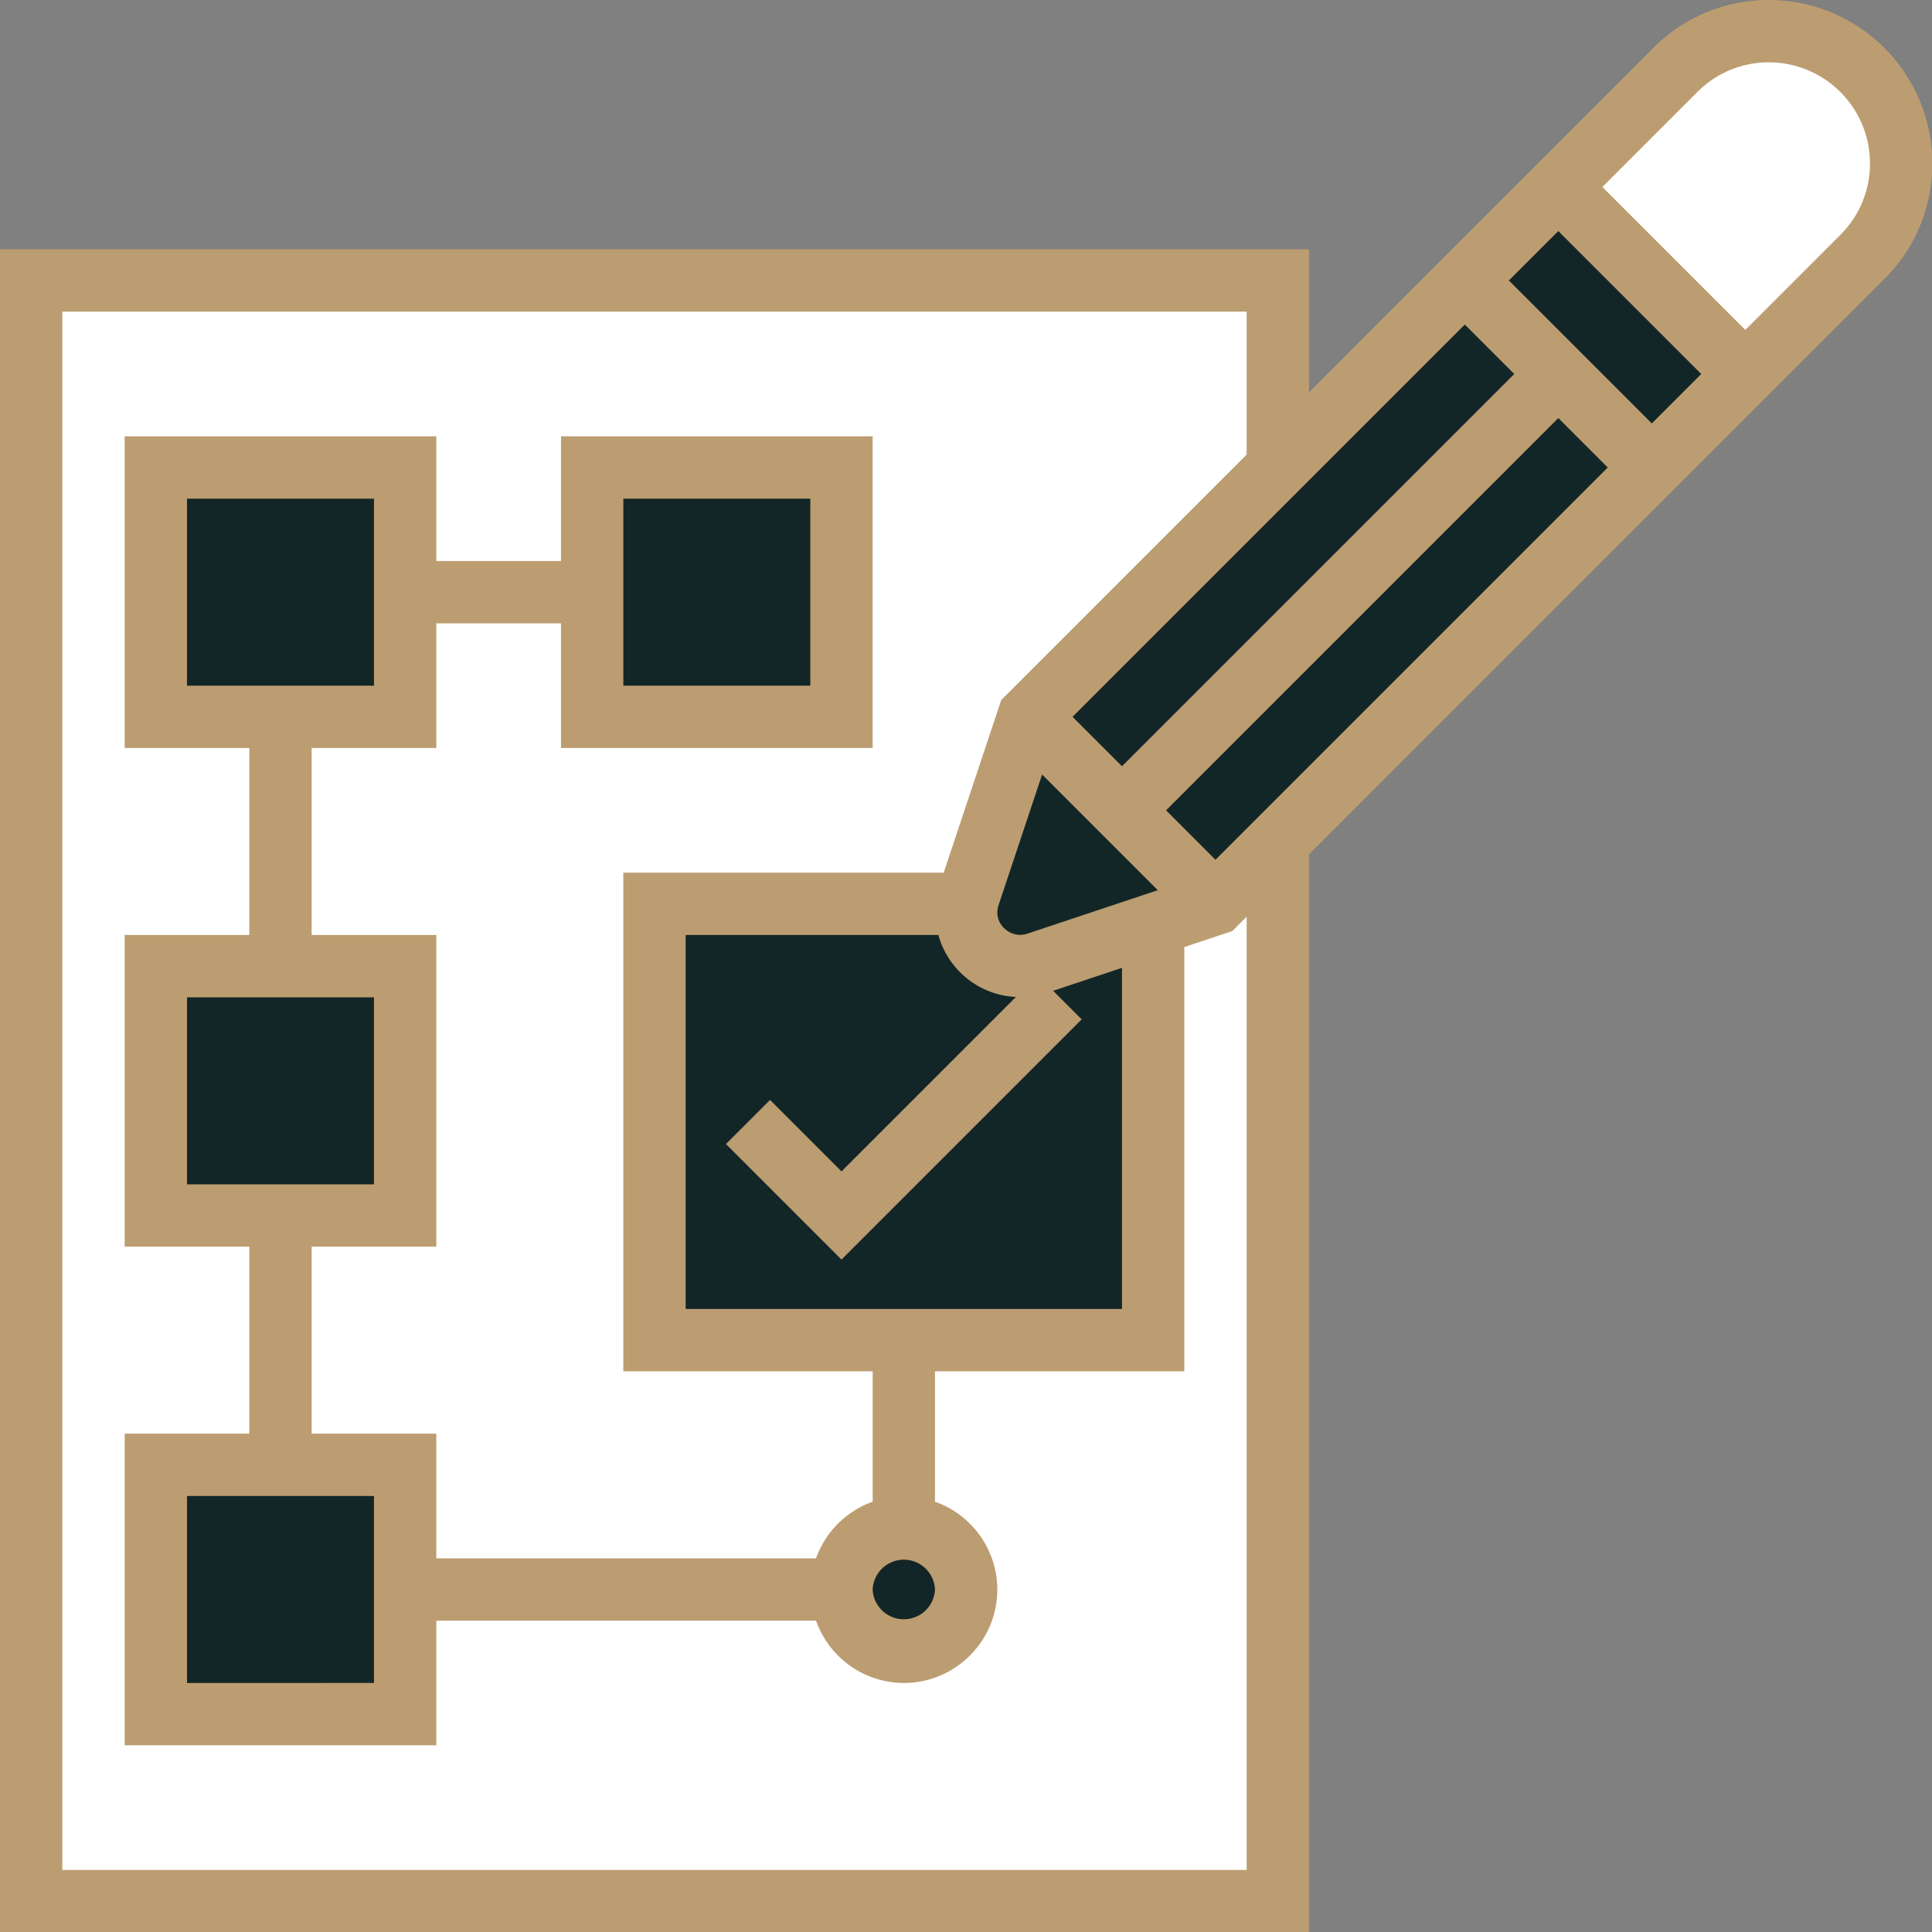 <svg xmlns="http://www.w3.org/2000/svg" id="svg8008" width="496" height="496" version="1.1" viewBox="0 0 131.233 131.233"><rect x="0" y="0" width="131.233" height="131.233" fill="#808080" stroke="none"/><g id="layer1"><g id="g8623" transform="matrix(2.117 0 0 2.117 -2.117 -2.117)"><g id="g8619"><g id="g8573"><path id="path8571" fill="#e7e8ec" d="M2 10h40v52H2Z" data-original="#e6e9ed" style="fill:#fff;fill-opacity:1"/></g><g id="g8577"><path id="path8575" fill="#bc9d71" d="M38 30.67V44H22V30h10.02c-.01.09-.02.18-.02.28 0 .95.77 1.72 1.72 1.72.19 0 .37-.03.54-.09z" data-original="#f0d0b4" style="fill:#132627;fill-opacity:1"/></g><g id="g8581"><path id="path8579" fill="#bc9d71" d="M14 52v4H6v-8h8z" data-original="#fcd770" style="fill:#132627;fill-opacity:1"/></g><g id="g8585"><path id="path8583" fill="#bc9d71" d="M14 32v8H6v-8h4z" data-original="#fcd770" style="fill:#132627;fill-opacity:1"/></g><g id="g8589"><path id="path8587" fill="#bc9d71" d="M14 20v4H6v-8h8z" data-original="#fcd770" style="fill:#132627;fill-opacity:1"/></g><g id="g8593"><path id="path8591" fill="#bc9d71" d="M28 16v8h-8v-8z" data-original="#fcd770" style="fill:#132627;fill-opacity:1"/></g><g id="g8597"><circle id="circle8595" cx="30" cy="52" r="2" fill="#bc9d71" data-original="#ff826e" style="fill:#132627;fill-opacity:1"/></g><g id="g8601"><path id="path8599" fill="#e7e8ec" d="M62 6.24c0 1.13-.45 2.21-1.24 3L57 13l-6-6 3.76-3.76a4.246 4.246 0 0 1 6 0c.76.77 1.24 1.83 1.24 3z" data-original="#aab2bd" style="fill:#fff;fill-opacity:1"/></g><g id="g8605"><path id="path8603" fill="#e7e8ec" d="m40 30-2 .67-3.74 1.24c-.17.06-.35.09-.54.09-.95 0-1.72-.77-1.72-1.72 0-.1.01-.19.02-.28.02-.09.04-.18.07-.26L34 24l3 3z" data-original="#aab2bd" style="fill:#132627;fill-opacity:1"/></g><g id="g8609"><path id="path8607" fill="#bc9d71" d="m57 13-3 3-3-3-3-3 3-3z" data-original="#ffeaa7" style="fill:#132627;fill-opacity:1"/></g><g id="g8613"><path id="path8611" fill="#bc9d71" d="M54 16 42 28l-2 2-3-3 14-14Z" data-original="#ff826e" style="fill:#132627;fill-opacity:1"/></g><g id="g8617"><path id="path8615" fill="#bc9d71" d="M51 13 37 27l-3-3 8-8 6-6z" data-original="#5cd6b3" style="fill:#132627;fill-opacity:1"/></g></g><path id="path8621" fill="#00223d" d="M63 6.243A5.249 5.249 0 0 0 57.757 1c-1.4 0-2.717.545-3.707 1.536L43 13.586V9H1v54h42V28.414L61.464 9.95A5.207 5.207 0 0 0 63 6.243ZM31 52a1.001 1.001 0 0 1-2 0 1.001 1.001 0 0 1 2 0zm-8-9V31h8.109a2.713 2.713 0 0 0 2.489 1.988L28 38.586l-2.293-2.293-1.414 1.414L28 41.414l7.707-7.707-.916-.916L37 32.054V43Zm10.949-12.037c-.453.148-.949-.209-.949-.684 0-.078.013-.154.037-.228l1.4-4.2 3.712 3.712zM35.414 24 48 11.414 49.586 13 37 25.586ZM40 28.586 38.414 27 51 14.414 52.586 16ZM49.414 10 51 8.414 55.586 13 54 14.586ZM41 61H3V11h38v4.586l-7.874 7.874L31.279 29H21v16h8v4.184A2.997 2.997 0 0 0 27.184 51H15v-4h-4v-6h4V31h-4v-6h4v-4h4v4h10V15H19v4h-4v-4H5v10h4v6H5v10h4v6H5v10h10v-4h12.184A2.996 2.996 0 0 0 30 55c1.654 0 3-1.346 3-3a2.996 2.996 0 0 0-2-2.816V45h8V31.387l1.54-.513.46-.46ZM13 49v6H7v-6zm0-16v6H7v-6ZM7 23v-6h6v6zm14 0v-6h6v6zM60.05 8.536 57 11.586 52.414 7l3.05-3.05A3.22 3.22 0 0 1 57.757 3 3.247 3.247 0 0 1 61 6.243a3.22 3.22 0 0 1-.95 2.293z" data-original="#000000" style="fill:#bc9d71;fill-opacity:1"/></g></g></svg>